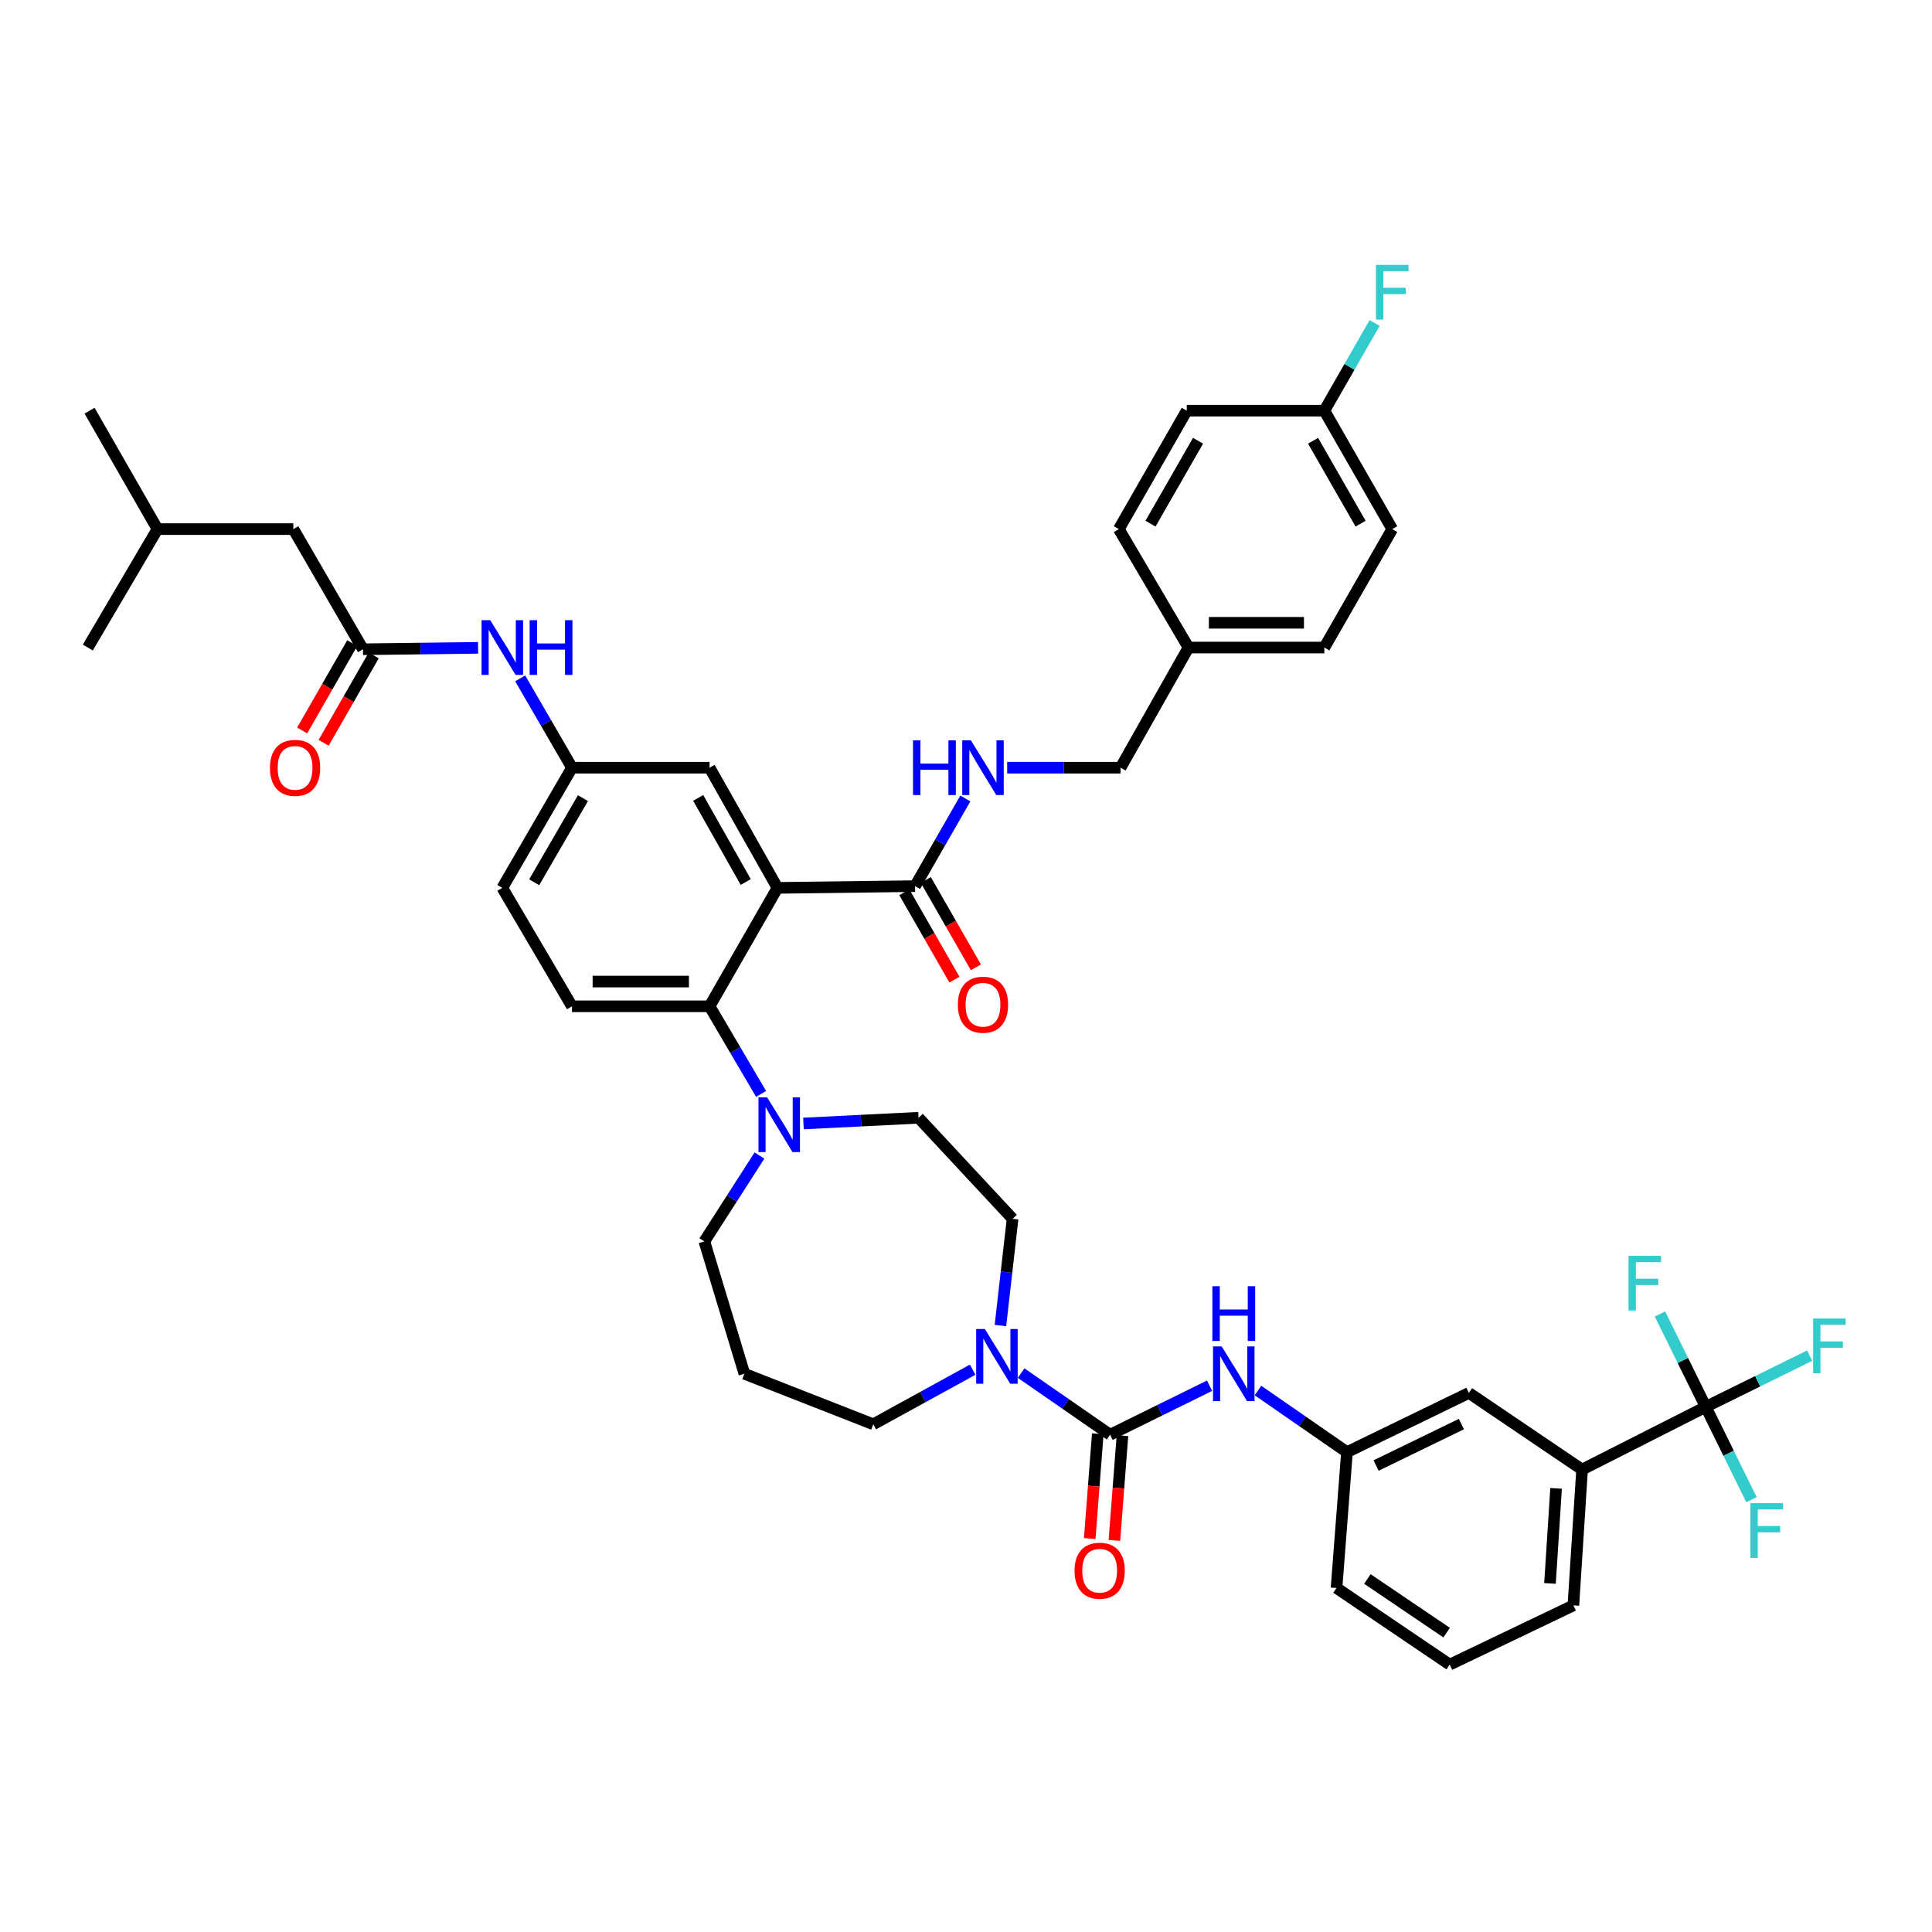 <?xml version='1.0' encoding='iso-8859-1'?>
<svg version='1.1' baseProfile='full'
              xmlns='http://www.w3.org/2000/svg'
                      xmlns:rdkit='http://www.rdkit.org/xml'
                      xmlns:xlink='http://www.w3.org/1999/xlink'
                  xml:space='preserve'
width='1000px' height='1000px' viewBox='0 0 1000 1000'>
<!-- END OF HEADER -->
<rect style='opacity:1.0;fill:#FFFFFF;stroke:none' width='1000' height='1000' x='0' y='0'> </rect>
<path class='bond-0' d='M 247.453,335.322 L 217.666,335.692' style='fill:none;fill-rule:evenodd;stroke:#0000FF;stroke-width:6px;stroke-linecap:butt;stroke-linejoin:miter;stroke-opacity:1' />
<path class='bond-0' d='M 217.666,335.692 L 187.88,336.062' style='fill:none;fill-rule:evenodd;stroke:#000000;stroke-width:6px;stroke-linecap:butt;stroke-linejoin:miter;stroke-opacity:1' />
<path class='bond-1' d='M 269.248,351.123 L 282.653,374.242' style='fill:none;fill-rule:evenodd;stroke:#0000FF;stroke-width:6px;stroke-linecap:butt;stroke-linejoin:miter;stroke-opacity:1' />
<path class='bond-1' d='M 282.653,374.242 L 296.058,397.361' style='fill:none;fill-rule:evenodd;stroke:#000000;stroke-width:6px;stroke-linecap:butt;stroke-linejoin:miter;stroke-opacity:1' />
<path class='bond-2' d='M 151.825,273.867 L 81.516,273.867' style='fill:none;fill-rule:evenodd;stroke:#000000;stroke-width:6px;stroke-linecap:butt;stroke-linejoin:miter;stroke-opacity:1' />
<path class='bond-3' d='M 151.825,273.867 L 187.88,336.062' style='fill:none;fill-rule:evenodd;stroke:#000000;stroke-width:6px;stroke-linecap:butt;stroke-linejoin:miter;stroke-opacity:1' />
<path class='bond-4' d='M 182.323,332.876 L 169.36,355.482' style='fill:none;fill-rule:evenodd;stroke:#000000;stroke-width:6px;stroke-linecap:butt;stroke-linejoin:miter;stroke-opacity:1' />
<path class='bond-4' d='M 169.36,355.482 L 156.397,378.088' style='fill:none;fill-rule:evenodd;stroke:#FF0000;stroke-width:6px;stroke-linecap:butt;stroke-linejoin:miter;stroke-opacity:1' />
<path class='bond-4' d='M 193.436,339.249 L 180.473,361.855' style='fill:none;fill-rule:evenodd;stroke:#000000;stroke-width:6px;stroke-linecap:butt;stroke-linejoin:miter;stroke-opacity:1' />
<path class='bond-4' d='M 180.473,361.855 L 167.51,384.461' style='fill:none;fill-rule:evenodd;stroke:#FF0000;stroke-width:6px;stroke-linecap:butt;stroke-linejoin:miter;stroke-opacity:1' />
<path class='bond-5' d='M 81.516,273.867 L 46.358,212.569' style='fill:none;fill-rule:evenodd;stroke:#000000;stroke-width:6px;stroke-linecap:butt;stroke-linejoin:miter;stroke-opacity:1' />
<path class='bond-6' d='M 81.516,273.867 L 45.455,335.166' style='fill:none;fill-rule:evenodd;stroke:#000000;stroke-width:6px;stroke-linecap:butt;stroke-linejoin:miter;stroke-opacity:1' />
<path class='bond-7' d='M 818.885,760.64 L 814.38,830.949' style='fill:none;fill-rule:evenodd;stroke:#000000;stroke-width:6px;stroke-linecap:butt;stroke-linejoin:miter;stroke-opacity:1' />
<path class='bond-7' d='M 805.425,770.367 L 802.272,819.583' style='fill:none;fill-rule:evenodd;stroke:#000000;stroke-width:6px;stroke-linecap:butt;stroke-linejoin:miter;stroke-opacity:1' />
<path class='bond-8' d='M 818.885,760.64 L 760.291,720.977' style='fill:none;fill-rule:evenodd;stroke:#000000;stroke-width:6px;stroke-linecap:butt;stroke-linejoin:miter;stroke-opacity:1' />
<path class='bond-9' d='M 818.885,760.64 L 882.888,728.187' style='fill:none;fill-rule:evenodd;stroke:#000000;stroke-width:6px;stroke-linecap:butt;stroke-linejoin:miter;stroke-opacity:1' />
<path class='bond-10' d='M 517.824,686.094 L 520.969,658.464' style='fill:none;fill-rule:evenodd;stroke:#0000FF;stroke-width:6px;stroke-linecap:butt;stroke-linejoin:miter;stroke-opacity:1' />
<path class='bond-10' d='M 520.969,658.464 L 524.114,630.834' style='fill:none;fill-rule:evenodd;stroke:#000000;stroke-width:6px;stroke-linecap:butt;stroke-linejoin:miter;stroke-opacity:1' />
<path class='bond-11' d='M 528.53,710.716 L 551.562,726.665' style='fill:none;fill-rule:evenodd;stroke:#0000FF;stroke-width:6px;stroke-linecap:butt;stroke-linejoin:miter;stroke-opacity:1' />
<path class='bond-11' d='M 551.562,726.665 L 574.595,742.613' style='fill:none;fill-rule:evenodd;stroke:#000000;stroke-width:6px;stroke-linecap:butt;stroke-linejoin:miter;stroke-opacity:1' />
<path class='bond-12' d='M 503.442,708.949 L 477.724,723.076' style='fill:none;fill-rule:evenodd;stroke:#0000FF;stroke-width:6px;stroke-linecap:butt;stroke-linejoin:miter;stroke-opacity:1' />
<path class='bond-12' d='M 477.724,723.076 L 452.005,737.204' style='fill:none;fill-rule:evenodd;stroke:#000000;stroke-width:6px;stroke-linecap:butt;stroke-linejoin:miter;stroke-opacity:1' />
<path class='bond-13' d='M 568.209,742.122 L 566.123,769.235' style='fill:none;fill-rule:evenodd;stroke:#000000;stroke-width:6px;stroke-linecap:butt;stroke-linejoin:miter;stroke-opacity:1' />
<path class='bond-13' d='M 566.123,769.235 L 564.037,796.347' style='fill:none;fill-rule:evenodd;stroke:#FF0000;stroke-width:6px;stroke-linecap:butt;stroke-linejoin:miter;stroke-opacity:1' />
<path class='bond-13' d='M 580.981,743.104 L 578.896,770.217' style='fill:none;fill-rule:evenodd;stroke:#000000;stroke-width:6px;stroke-linecap:butt;stroke-linejoin:miter;stroke-opacity:1' />
<path class='bond-13' d='M 578.896,770.217 L 576.81,797.33' style='fill:none;fill-rule:evenodd;stroke:#FF0000;stroke-width:6px;stroke-linecap:butt;stroke-linejoin:miter;stroke-opacity:1' />
<path class='bond-14' d='M 574.595,742.613 L 600.335,729.925' style='fill:none;fill-rule:evenodd;stroke:#000000;stroke-width:6px;stroke-linecap:butt;stroke-linejoin:miter;stroke-opacity:1' />
<path class='bond-14' d='M 600.335,729.925 L 626.074,717.237' style='fill:none;fill-rule:evenodd;stroke:#0000FF;stroke-width:6px;stroke-linecap:butt;stroke-linejoin:miter;stroke-opacity:1' />
<path class='bond-15' d='M 651.12,719.731 L 674.156,735.677' style='fill:none;fill-rule:evenodd;stroke:#0000FF;stroke-width:6px;stroke-linecap:butt;stroke-linejoin:miter;stroke-opacity:1' />
<path class='bond-15' d='M 674.156,735.677 L 697.192,751.623' style='fill:none;fill-rule:evenodd;stroke:#000000;stroke-width:6px;stroke-linecap:butt;stroke-linejoin:miter;stroke-opacity:1' />
<path class='bond-16' d='M 814.38,830.949 L 750.377,861.602' style='fill:none;fill-rule:evenodd;stroke:#000000;stroke-width:6px;stroke-linecap:butt;stroke-linejoin:miter;stroke-opacity:1' />
<path class='bond-17' d='M 750.377,861.602 L 691.783,821.939' style='fill:none;fill-rule:evenodd;stroke:#000000;stroke-width:6px;stroke-linecap:butt;stroke-linejoin:miter;stroke-opacity:1' />
<path class='bond-17' d='M 748.769,845.044 L 707.753,817.28' style='fill:none;fill-rule:evenodd;stroke:#000000;stroke-width:6px;stroke-linecap:butt;stroke-linejoin:miter;stroke-opacity:1' />
<path class='bond-18' d='M 364.566,642.555 L 385.298,711.063' style='fill:none;fill-rule:evenodd;stroke:#000000;stroke-width:6px;stroke-linecap:butt;stroke-linejoin:miter;stroke-opacity:1' />
<path class='bond-19' d='M 364.566,642.555 L 378.827,620.331' style='fill:none;fill-rule:evenodd;stroke:#000000;stroke-width:6px;stroke-linecap:butt;stroke-linejoin:miter;stroke-opacity:1' />
<path class='bond-19' d='M 378.827,620.331 L 393.087,598.108' style='fill:none;fill-rule:evenodd;stroke:#0000FF;stroke-width:6px;stroke-linecap:butt;stroke-linejoin:miter;stroke-opacity:1' />
<path class='bond-20' d='M 415.87,581.527 L 445.656,580.04' style='fill:none;fill-rule:evenodd;stroke:#0000FF;stroke-width:6px;stroke-linecap:butt;stroke-linejoin:miter;stroke-opacity:1' />
<path class='bond-20' d='M 445.656,580.04 L 475.441,578.552' style='fill:none;fill-rule:evenodd;stroke:#000000;stroke-width:6px;stroke-linecap:butt;stroke-linejoin:miter;stroke-opacity:1' />
<path class='bond-21' d='M 393.949,566.216 L 380.61,543.539' style='fill:none;fill-rule:evenodd;stroke:#0000FF;stroke-width:6px;stroke-linecap:butt;stroke-linejoin:miter;stroke-opacity:1' />
<path class='bond-21' d='M 380.61,543.539 L 367.27,520.862' style='fill:none;fill-rule:evenodd;stroke:#000000;stroke-width:6px;stroke-linecap:butt;stroke-linejoin:miter;stroke-opacity:1' />
<path class='bond-22' d='M 475.441,578.552 L 524.114,630.834' style='fill:none;fill-rule:evenodd;stroke:#000000;stroke-width:6px;stroke-linecap:butt;stroke-linejoin:miter;stroke-opacity:1' />
<path class='bond-23' d='M 468.084,461.846 L 481.047,484.452' style='fill:none;fill-rule:evenodd;stroke:#000000;stroke-width:6px;stroke-linecap:butt;stroke-linejoin:miter;stroke-opacity:1' />
<path class='bond-23' d='M 481.047,484.452 L 494.01,507.058' style='fill:none;fill-rule:evenodd;stroke:#FF0000;stroke-width:6px;stroke-linecap:butt;stroke-linejoin:miter;stroke-opacity:1' />
<path class='bond-23' d='M 479.197,455.473 L 492.16,478.079' style='fill:none;fill-rule:evenodd;stroke:#000000;stroke-width:6px;stroke-linecap:butt;stroke-linejoin:miter;stroke-opacity:1' />
<path class='bond-23' d='M 492.16,478.079 L 505.123,500.685' style='fill:none;fill-rule:evenodd;stroke:#FF0000;stroke-width:6px;stroke-linecap:butt;stroke-linejoin:miter;stroke-opacity:1' />
<path class='bond-24' d='M 473.641,458.66 L 486.65,435.974' style='fill:none;fill-rule:evenodd;stroke:#000000;stroke-width:6px;stroke-linecap:butt;stroke-linejoin:miter;stroke-opacity:1' />
<path class='bond-24' d='M 486.65,435.974 L 499.659,413.288' style='fill:none;fill-rule:evenodd;stroke:#0000FF;stroke-width:6px;stroke-linecap:butt;stroke-linejoin:miter;stroke-opacity:1' />
<path class='bond-25' d='M 473.641,458.66 L 402.421,459.563' style='fill:none;fill-rule:evenodd;stroke:#000000;stroke-width:6px;stroke-linecap:butt;stroke-linejoin:miter;stroke-opacity:1' />
<path class='bond-26' d='M 521.312,397.361 L 550.658,397.361' style='fill:none;fill-rule:evenodd;stroke:#0000FF;stroke-width:6px;stroke-linecap:butt;stroke-linejoin:miter;stroke-opacity:1' />
<path class='bond-26' d='M 550.658,397.361 L 580.004,397.361' style='fill:none;fill-rule:evenodd;stroke:#000000;stroke-width:6px;stroke-linecap:butt;stroke-linejoin:miter;stroke-opacity:1' />
<path class='bond-27' d='M 720.628,273.867 L 685.478,212.569' style='fill:none;fill-rule:evenodd;stroke:#000000;stroke-width:6px;stroke-linecap:butt;stroke-linejoin:miter;stroke-opacity:1' />
<path class='bond-27' d='M 704.243,271.045 L 679.637,228.136' style='fill:none;fill-rule:evenodd;stroke:#000000;stroke-width:6px;stroke-linecap:butt;stroke-linejoin:miter;stroke-opacity:1' />
<path class='bond-28' d='M 720.628,273.867 L 685.478,335.166' style='fill:none;fill-rule:evenodd;stroke:#000000;stroke-width:6px;stroke-linecap:butt;stroke-linejoin:miter;stroke-opacity:1' />
<path class='bond-29' d='M 685.478,212.569 L 614.258,212.569' style='fill:none;fill-rule:evenodd;stroke:#000000;stroke-width:6px;stroke-linecap:butt;stroke-linejoin:miter;stroke-opacity:1' />
<path class='bond-30' d='M 685.478,212.569 L 698.487,189.883' style='fill:none;fill-rule:evenodd;stroke:#000000;stroke-width:6px;stroke-linecap:butt;stroke-linejoin:miter;stroke-opacity:1' />
<path class='bond-30' d='M 698.487,189.883 L 711.496,167.197' style='fill:none;fill-rule:evenodd;stroke:#33CCCC;stroke-width:6px;stroke-linecap:butt;stroke-linejoin:miter;stroke-opacity:1' />
<path class='bond-31' d='M 402.421,459.563 L 367.27,397.361' style='fill:none;fill-rule:evenodd;stroke:#000000;stroke-width:6px;stroke-linecap:butt;stroke-linejoin:miter;stroke-opacity:1' />
<path class='bond-31' d='M 385.995,456.536 L 361.39,412.994' style='fill:none;fill-rule:evenodd;stroke:#000000;stroke-width:6px;stroke-linecap:butt;stroke-linejoin:miter;stroke-opacity:1' />
<path class='bond-32' d='M 402.421,459.563 L 367.27,520.862' style='fill:none;fill-rule:evenodd;stroke:#000000;stroke-width:6px;stroke-linecap:butt;stroke-linejoin:miter;stroke-opacity:1' />
<path class='bond-33' d='M 367.27,397.361 L 296.058,397.361' style='fill:none;fill-rule:evenodd;stroke:#000000;stroke-width:6px;stroke-linecap:butt;stroke-linejoin:miter;stroke-opacity:1' />
<path class='bond-34' d='M 367.27,520.862 L 296.058,520.862' style='fill:none;fill-rule:evenodd;stroke:#000000;stroke-width:6px;stroke-linecap:butt;stroke-linejoin:miter;stroke-opacity:1' />
<path class='bond-34' d='M 356.588,508.051 L 306.74,508.051' style='fill:none;fill-rule:evenodd;stroke:#000000;stroke-width:6px;stroke-linecap:butt;stroke-linejoin:miter;stroke-opacity:1' />
<path class='bond-35' d='M 296.058,397.361 L 259.996,459.563' style='fill:none;fill-rule:evenodd;stroke:#000000;stroke-width:6px;stroke-linecap:butt;stroke-linejoin:miter;stroke-opacity:1' />
<path class='bond-35' d='M 301.731,413.117 L 276.488,456.658' style='fill:none;fill-rule:evenodd;stroke:#000000;stroke-width:6px;stroke-linecap:butt;stroke-linejoin:miter;stroke-opacity:1' />
<path class='bond-36' d='M 296.058,520.862 L 259.996,459.563' style='fill:none;fill-rule:evenodd;stroke:#000000;stroke-width:6px;stroke-linecap:butt;stroke-linejoin:miter;stroke-opacity:1' />
<path class='bond-37' d='M 614.258,212.569 L 579.107,273.867' style='fill:none;fill-rule:evenodd;stroke:#000000;stroke-width:6px;stroke-linecap:butt;stroke-linejoin:miter;stroke-opacity:1' />
<path class='bond-37' d='M 620.098,228.136 L 595.493,271.045' style='fill:none;fill-rule:evenodd;stroke:#000000;stroke-width:6px;stroke-linecap:butt;stroke-linejoin:miter;stroke-opacity:1' />
<path class='bond-38' d='M 579.107,273.867 L 615.162,335.166' style='fill:none;fill-rule:evenodd;stroke:#000000;stroke-width:6px;stroke-linecap:butt;stroke-linejoin:miter;stroke-opacity:1' />
<path class='bond-39' d='M 615.162,335.166 L 685.478,335.166' style='fill:none;fill-rule:evenodd;stroke:#000000;stroke-width:6px;stroke-linecap:butt;stroke-linejoin:miter;stroke-opacity:1' />
<path class='bond-39' d='M 625.709,322.355 L 674.93,322.355' style='fill:none;fill-rule:evenodd;stroke:#000000;stroke-width:6px;stroke-linecap:butt;stroke-linejoin:miter;stroke-opacity:1' />
<path class='bond-40' d='M 615.162,335.166 L 580.004,397.361' style='fill:none;fill-rule:evenodd;stroke:#000000;stroke-width:6px;stroke-linecap:butt;stroke-linejoin:miter;stroke-opacity:1' />
<path class='bond-41' d='M 385.298,711.063 L 452.005,737.204' style='fill:none;fill-rule:evenodd;stroke:#000000;stroke-width:6px;stroke-linecap:butt;stroke-linejoin:miter;stroke-opacity:1' />
<path class='bond-42' d='M 691.783,821.939 L 697.192,751.623' style='fill:none;fill-rule:evenodd;stroke:#000000;stroke-width:6px;stroke-linecap:butt;stroke-linejoin:miter;stroke-opacity:1' />
<path class='bond-43' d='M 697.192,751.623 L 760.291,720.977' style='fill:none;fill-rule:evenodd;stroke:#000000;stroke-width:6px;stroke-linecap:butt;stroke-linejoin:miter;stroke-opacity:1' />
<path class='bond-43' d='M 712.254,758.55 L 756.423,737.098' style='fill:none;fill-rule:evenodd;stroke:#000000;stroke-width:6px;stroke-linecap:butt;stroke-linejoin:miter;stroke-opacity:1' />
<path class='bond-44' d='M 882.888,728.187 L 909.788,714.927' style='fill:none;fill-rule:evenodd;stroke:#000000;stroke-width:6px;stroke-linecap:butt;stroke-linejoin:miter;stroke-opacity:1' />
<path class='bond-44' d='M 909.788,714.927 L 936.688,701.667' style='fill:none;fill-rule:evenodd;stroke:#33CCCC;stroke-width:6px;stroke-linecap:butt;stroke-linejoin:miter;stroke-opacity:1' />
<path class='bond-45' d='M 882.888,728.187 L 871.043,704.157' style='fill:none;fill-rule:evenodd;stroke:#000000;stroke-width:6px;stroke-linecap:butt;stroke-linejoin:miter;stroke-opacity:1' />
<path class='bond-45' d='M 871.043,704.157 L 859.198,680.128' style='fill:none;fill-rule:evenodd;stroke:#33CCCC;stroke-width:6px;stroke-linecap:butt;stroke-linejoin:miter;stroke-opacity:1' />
<path class='bond-46' d='M 882.888,728.187 L 894.734,752.216' style='fill:none;fill-rule:evenodd;stroke:#000000;stroke-width:6px;stroke-linecap:butt;stroke-linejoin:miter;stroke-opacity:1' />
<path class='bond-46' d='M 894.734,752.216 L 906.579,776.246' style='fill:none;fill-rule:evenodd;stroke:#33CCCC;stroke-width:6px;stroke-linecap:butt;stroke-linejoin:miter;stroke-opacity:1' />
<path  class='atom-0' d='M 253.736 321.006
L 263.016 336.006
Q 263.936 337.486, 265.416 340.166
Q 266.896 342.846, 266.976 343.006
L 266.976 321.006
L 270.736 321.006
L 270.736 349.326
L 266.856 349.326
L 256.896 332.926
Q 255.736 331.006, 254.496 328.806
Q 253.296 326.606, 252.936 325.926
L 252.936 349.326
L 249.256 349.326
L 249.256 321.006
L 253.736 321.006
' fill='#0000FF'/>
<path  class='atom-0' d='M 274.136 321.006
L 277.976 321.006
L 277.976 333.046
L 292.456 333.046
L 292.456 321.006
L 296.296 321.006
L 296.296 349.326
L 292.456 349.326
L 292.456 336.246
L 277.976 336.246
L 277.976 349.326
L 274.136 349.326
L 274.136 321.006
' fill='#0000FF'/>
<path  class='atom-3' d='M 139.729 397.441
Q 139.729 390.641, 143.089 386.841
Q 146.449 383.041, 152.729 383.041
Q 159.009 383.041, 162.369 386.841
Q 165.729 390.641, 165.729 397.441
Q 165.729 404.321, 162.329 408.241
Q 158.929 412.121, 152.729 412.121
Q 146.489 412.121, 143.089 408.241
Q 139.729 404.361, 139.729 397.441
M 152.729 408.921
Q 157.049 408.921, 159.369 406.041
Q 161.729 403.121, 161.729 397.441
Q 161.729 391.881, 159.369 389.081
Q 157.049 386.241, 152.729 386.241
Q 148.409 386.241, 146.049 389.041
Q 143.729 391.841, 143.729 397.441
Q 143.729 403.161, 146.049 406.041
Q 148.409 408.921, 152.729 408.921
' fill='#FF0000'/>
<path  class='atom-6' d='M 509.748 687.886
L 519.028 702.886
Q 519.948 704.366, 521.428 707.046
Q 522.908 709.726, 522.988 709.886
L 522.988 687.886
L 526.748 687.886
L 526.748 716.206
L 522.868 716.206
L 512.908 699.806
Q 511.748 697.886, 510.508 695.686
Q 509.308 693.486, 508.948 692.806
L 508.948 716.206
L 505.268 716.206
L 505.268 687.886
L 509.748 687.886
' fill='#0000FF'/>
<path  class='atom-8' d='M 556.186 813.002
Q 556.186 806.202, 559.546 802.402
Q 562.906 798.602, 569.186 798.602
Q 575.466 798.602, 578.826 802.402
Q 582.186 806.202, 582.186 813.002
Q 582.186 819.882, 578.786 823.802
Q 575.386 827.682, 569.186 827.682
Q 562.946 827.682, 559.546 823.802
Q 556.186 819.922, 556.186 813.002
M 569.186 824.482
Q 573.506 824.482, 575.826 821.602
Q 578.186 818.682, 578.186 813.002
Q 578.186 807.442, 575.826 804.642
Q 573.506 801.802, 569.186 801.802
Q 564.866 801.802, 562.506 804.602
Q 560.186 807.402, 560.186 813.002
Q 560.186 818.722, 562.506 821.602
Q 564.866 824.482, 569.186 824.482
' fill='#FF0000'/>
<path  class='atom-9' d='M 632.338 696.903
L 641.618 711.903
Q 642.538 713.383, 644.018 716.063
Q 645.498 718.743, 645.578 718.903
L 645.578 696.903
L 649.338 696.903
L 649.338 725.223
L 645.458 725.223
L 635.498 708.823
Q 634.338 706.903, 633.098 704.703
Q 631.898 702.503, 631.538 701.823
L 631.538 725.223
L 627.858 725.223
L 627.858 696.903
L 632.338 696.903
' fill='#0000FF'/>
<path  class='atom-9' d='M 627.518 665.751
L 631.358 665.751
L 631.358 677.791
L 645.838 677.791
L 645.838 665.751
L 649.678 665.751
L 649.678 694.071
L 645.838 694.071
L 645.838 680.991
L 631.358 680.991
L 631.358 694.071
L 627.518 694.071
L 627.518 665.751
' fill='#0000FF'/>
<path  class='atom-13' d='M 397.065 567.993
L 406.345 582.993
Q 407.265 584.473, 408.745 587.153
Q 410.225 589.833, 410.305 589.993
L 410.305 567.993
L 414.065 567.993
L 414.065 596.313
L 410.185 596.313
L 400.225 579.913
Q 399.065 577.993, 397.825 575.793
Q 396.625 573.593, 396.265 572.913
L 396.265 596.313
L 392.585 596.313
L 392.585 567.993
L 397.065 567.993
' fill='#0000FF'/>
<path  class='atom-16' d='M 495.791 520.038
Q 495.791 513.238, 499.151 509.438
Q 502.511 505.638, 508.791 505.638
Q 515.071 505.638, 518.431 509.438
Q 521.791 513.238, 521.791 520.038
Q 521.791 526.918, 518.391 530.838
Q 514.991 534.718, 508.791 534.718
Q 502.551 534.718, 499.151 530.838
Q 495.791 526.958, 495.791 520.038
M 508.791 531.518
Q 513.111 531.518, 515.431 528.638
Q 517.791 525.718, 517.791 520.038
Q 517.791 514.478, 515.431 511.678
Q 513.111 508.838, 508.791 508.838
Q 504.471 508.838, 502.111 511.638
Q 499.791 514.438, 499.791 520.038
Q 499.791 525.758, 502.111 528.638
Q 504.471 531.518, 508.791 531.518
' fill='#FF0000'/>
<path  class='atom-17' d='M 472.571 383.201
L 476.411 383.201
L 476.411 395.241
L 490.891 395.241
L 490.891 383.201
L 494.731 383.201
L 494.731 411.521
L 490.891 411.521
L 490.891 398.441
L 476.411 398.441
L 476.411 411.521
L 472.571 411.521
L 472.571 383.201
' fill='#0000FF'/>
<path  class='atom-17' d='M 502.531 383.201
L 511.811 398.201
Q 512.731 399.681, 514.211 402.361
Q 515.691 405.041, 515.771 405.201
L 515.771 383.201
L 519.531 383.201
L 519.531 411.521
L 515.651 411.521
L 505.691 395.121
Q 504.531 393.201, 503.291 391.001
Q 502.091 388.801, 501.731 388.121
L 501.731 411.521
L 498.051 411.521
L 498.051 383.201
L 502.531 383.201
' fill='#0000FF'/>
<path  class='atom-31' d='M 712.208 137.11
L 729.048 137.11
L 729.048 140.35
L 716.008 140.35
L 716.008 148.95
L 727.608 148.95
L 727.608 152.23
L 716.008 152.23
L 716.008 165.43
L 712.208 165.43
L 712.208 137.11
' fill='#33CCCC'/>
<path  class='atom-39' d='M 938.471 682.477
L 955.311 682.477
L 955.311 685.717
L 942.271 685.717
L 942.271 694.317
L 953.871 694.317
L 953.871 697.597
L 942.271 697.597
L 942.271 710.797
L 938.471 710.797
L 938.471 682.477
' fill='#33CCCC'/>
<path  class='atom-40' d='M 842.919 650.024
L 859.759 650.024
L 859.759 653.264
L 846.719 653.264
L 846.719 661.864
L 858.319 661.864
L 858.319 665.144
L 846.719 665.144
L 846.719 678.344
L 842.919 678.344
L 842.919 650.024
' fill='#33CCCC'/>
<path  class='atom-41' d='M 906.018 778.03
L 922.858 778.03
L 922.858 781.27
L 909.818 781.27
L 909.818 789.87
L 921.418 789.87
L 921.418 793.15
L 909.818 793.15
L 909.818 806.35
L 906.018 806.35
L 906.018 778.03
' fill='#33CCCC'/>
</svg>
